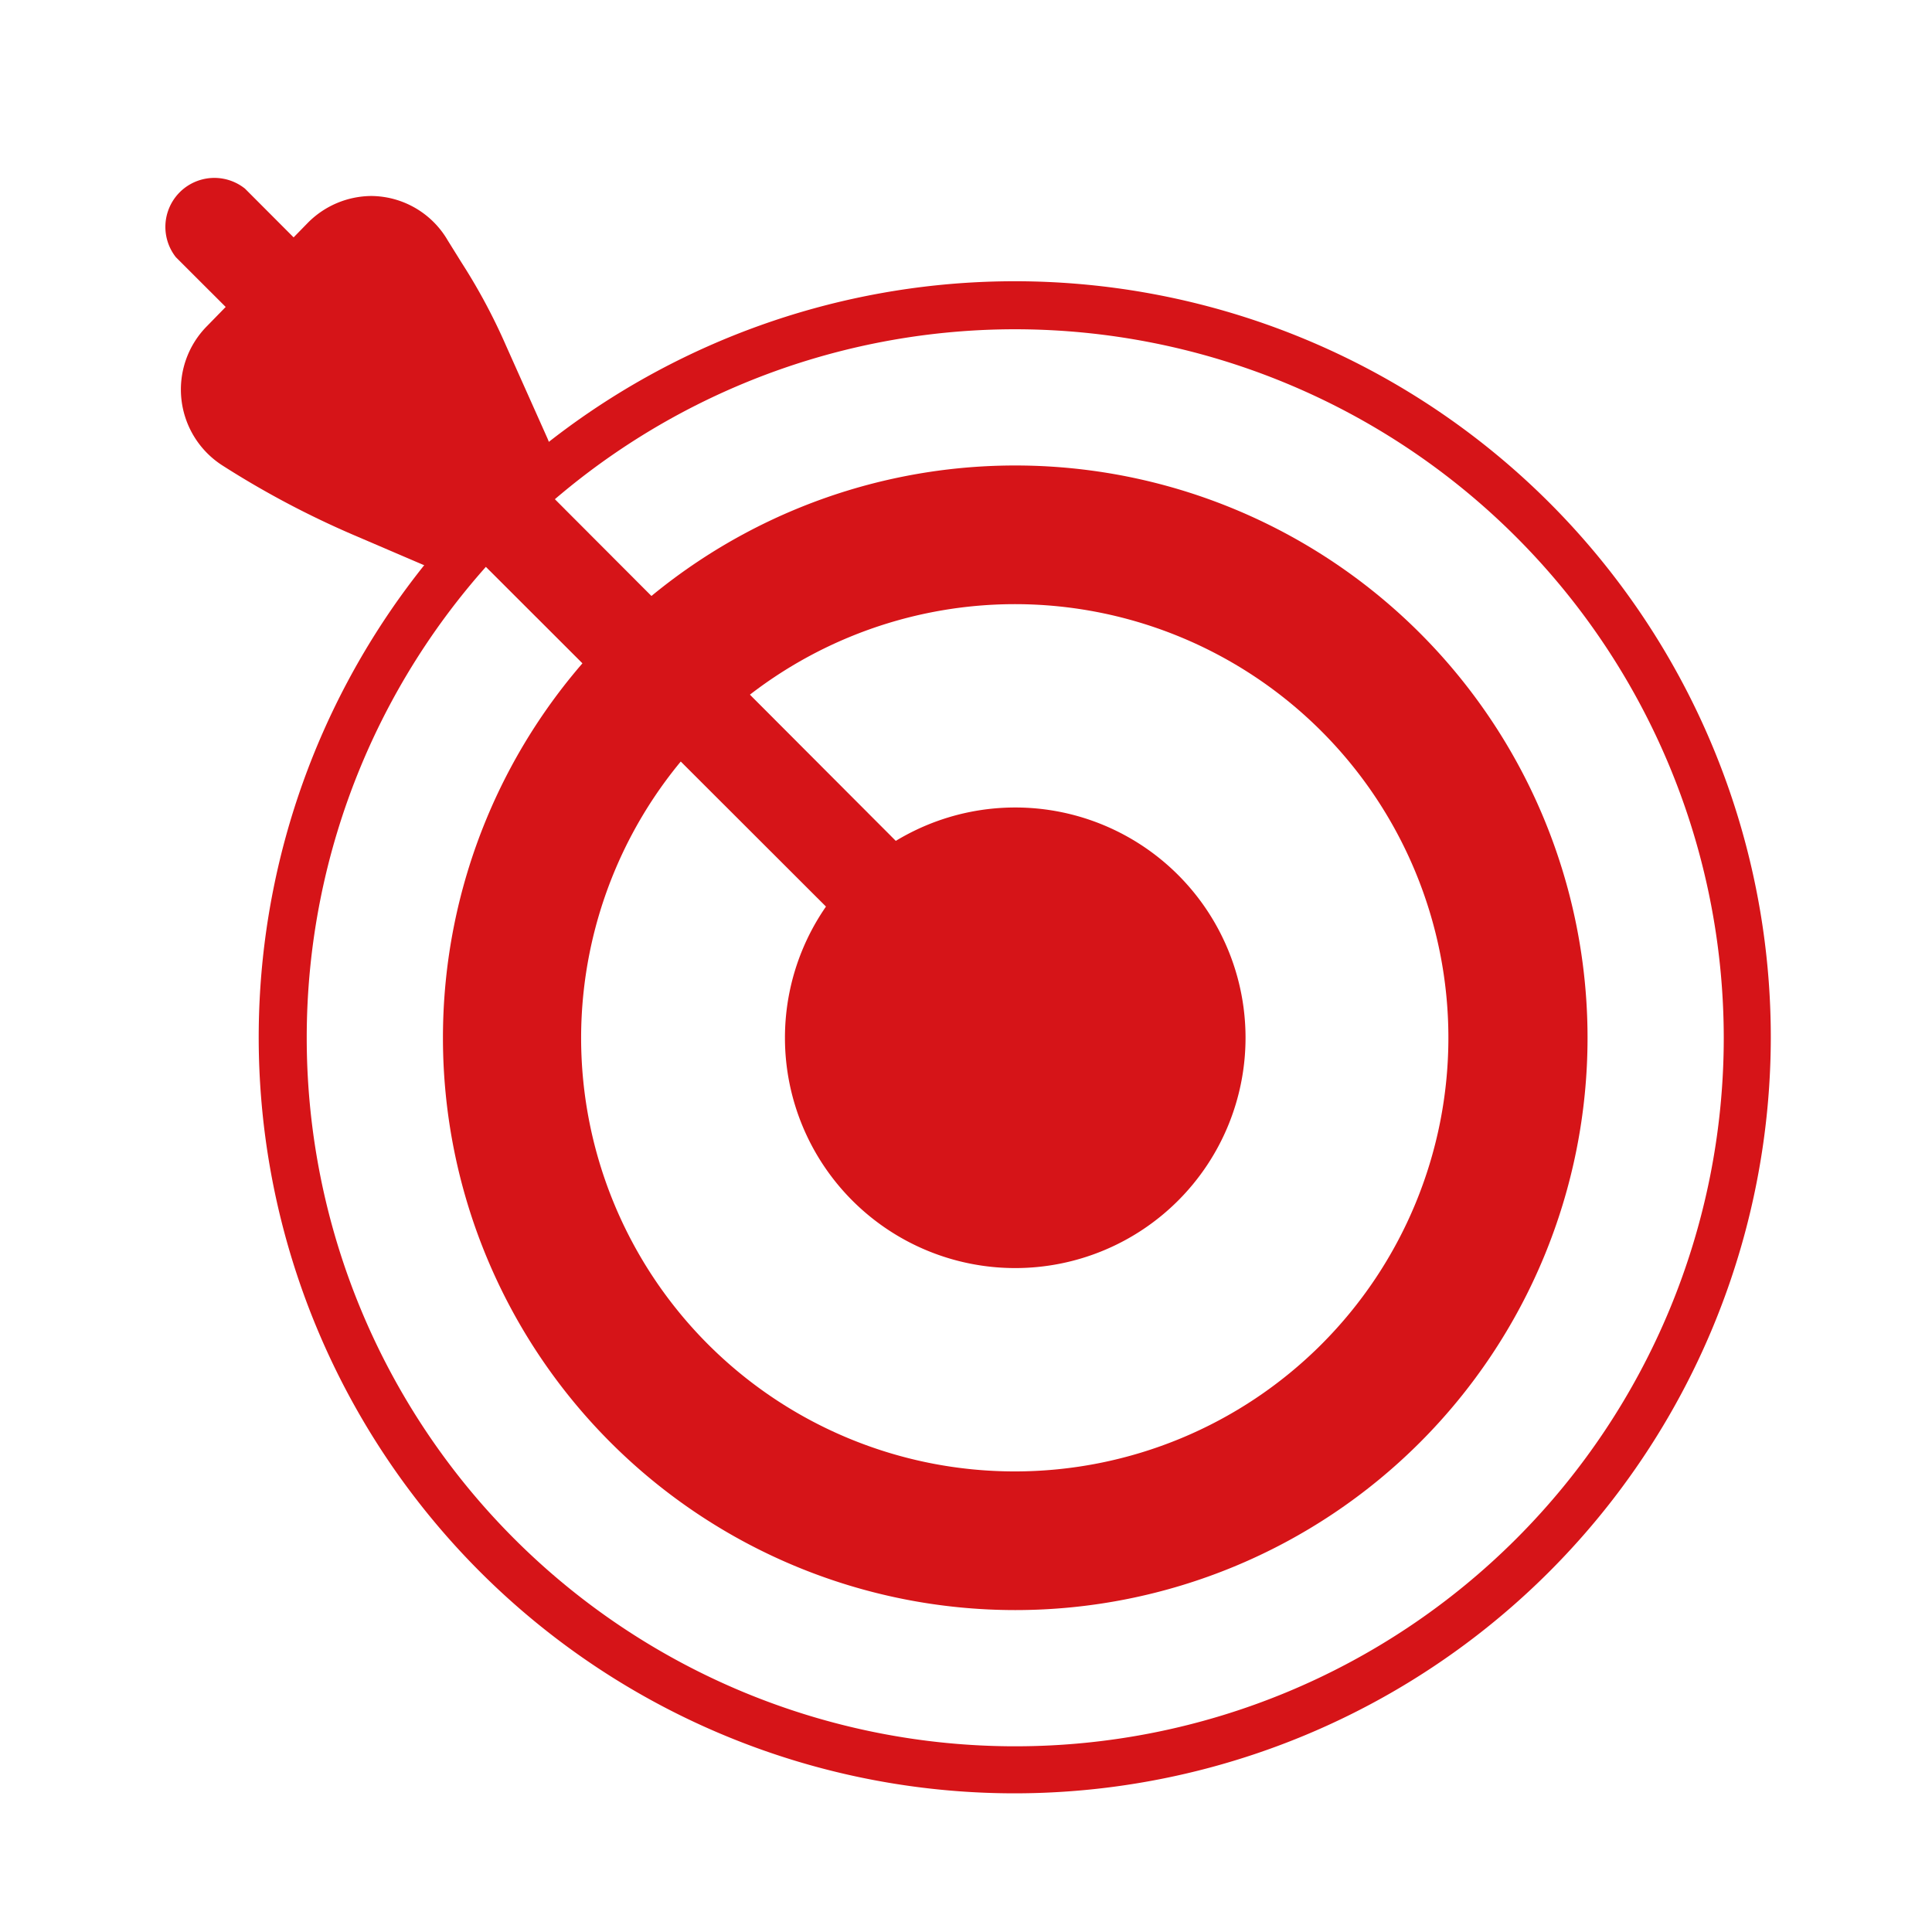 <svg xmlns="http://www.w3.org/2000/svg" viewBox="0 0 39.43 39.43"><defs><style>.cls-1{fill:#d61418;}.cls-2{fill:none;}</style></defs><g id="图层_2" data-name="图层 2"><g id="画册"><path class="cls-1" d="M20.71,36.6A15.43,15.43,0,1,1,36.14,21.18,15.44,15.44,0,0,1,20.71,36.6Zm0-29.88A14.46,14.46,0,1,0,35.18,21.18,14.47,14.47,0,0,0,20.71,6.72Z"/><path class="cls-1" d="M20.71,12.33a8.85,8.85,0,1,1-8.85,8.85,8.86,8.86,0,0,1,8.85-8.85m0-2.83A11.68,11.68,0,1,0,32.4,21.18,11.68,11.68,0,0,0,20.71,9.5Z"/><path class="cls-1" d="M20.71,16.48a4.7,4.7,0,1,0,4.71,4.7,4.7,4.7,0,0,0-4.71-4.7Z"/><path class="cls-1" d="M22.41,23.64a1,1,0,0,1-.7-.29L3.59,5.25A1,1,0,0,1,5,3.85L23.11,22a1,1,0,0,1-.7,1.69Z"/><path class="cls-1" d="M7.58,4a1.84,1.84,0,0,0-1.3.55L4.22,6.66A1.84,1.84,0,0,0,4.54,9.5a18.58,18.58,0,0,0,2.68,1.42l1.4.6a1.35,1.35,0,0,0,.55.11,1.41,1.41,0,0,0,1-.41l.71-.72a1.41,1.41,0,0,0,.29-1.56l-.84-1.88a12.06,12.06,0,0,0-.91-1.7l-.28-.45A1.82,1.82,0,0,0,7.58,4Z"/><rect class="cls-2" width="39.43" height="39.43"/></g></g></svg>